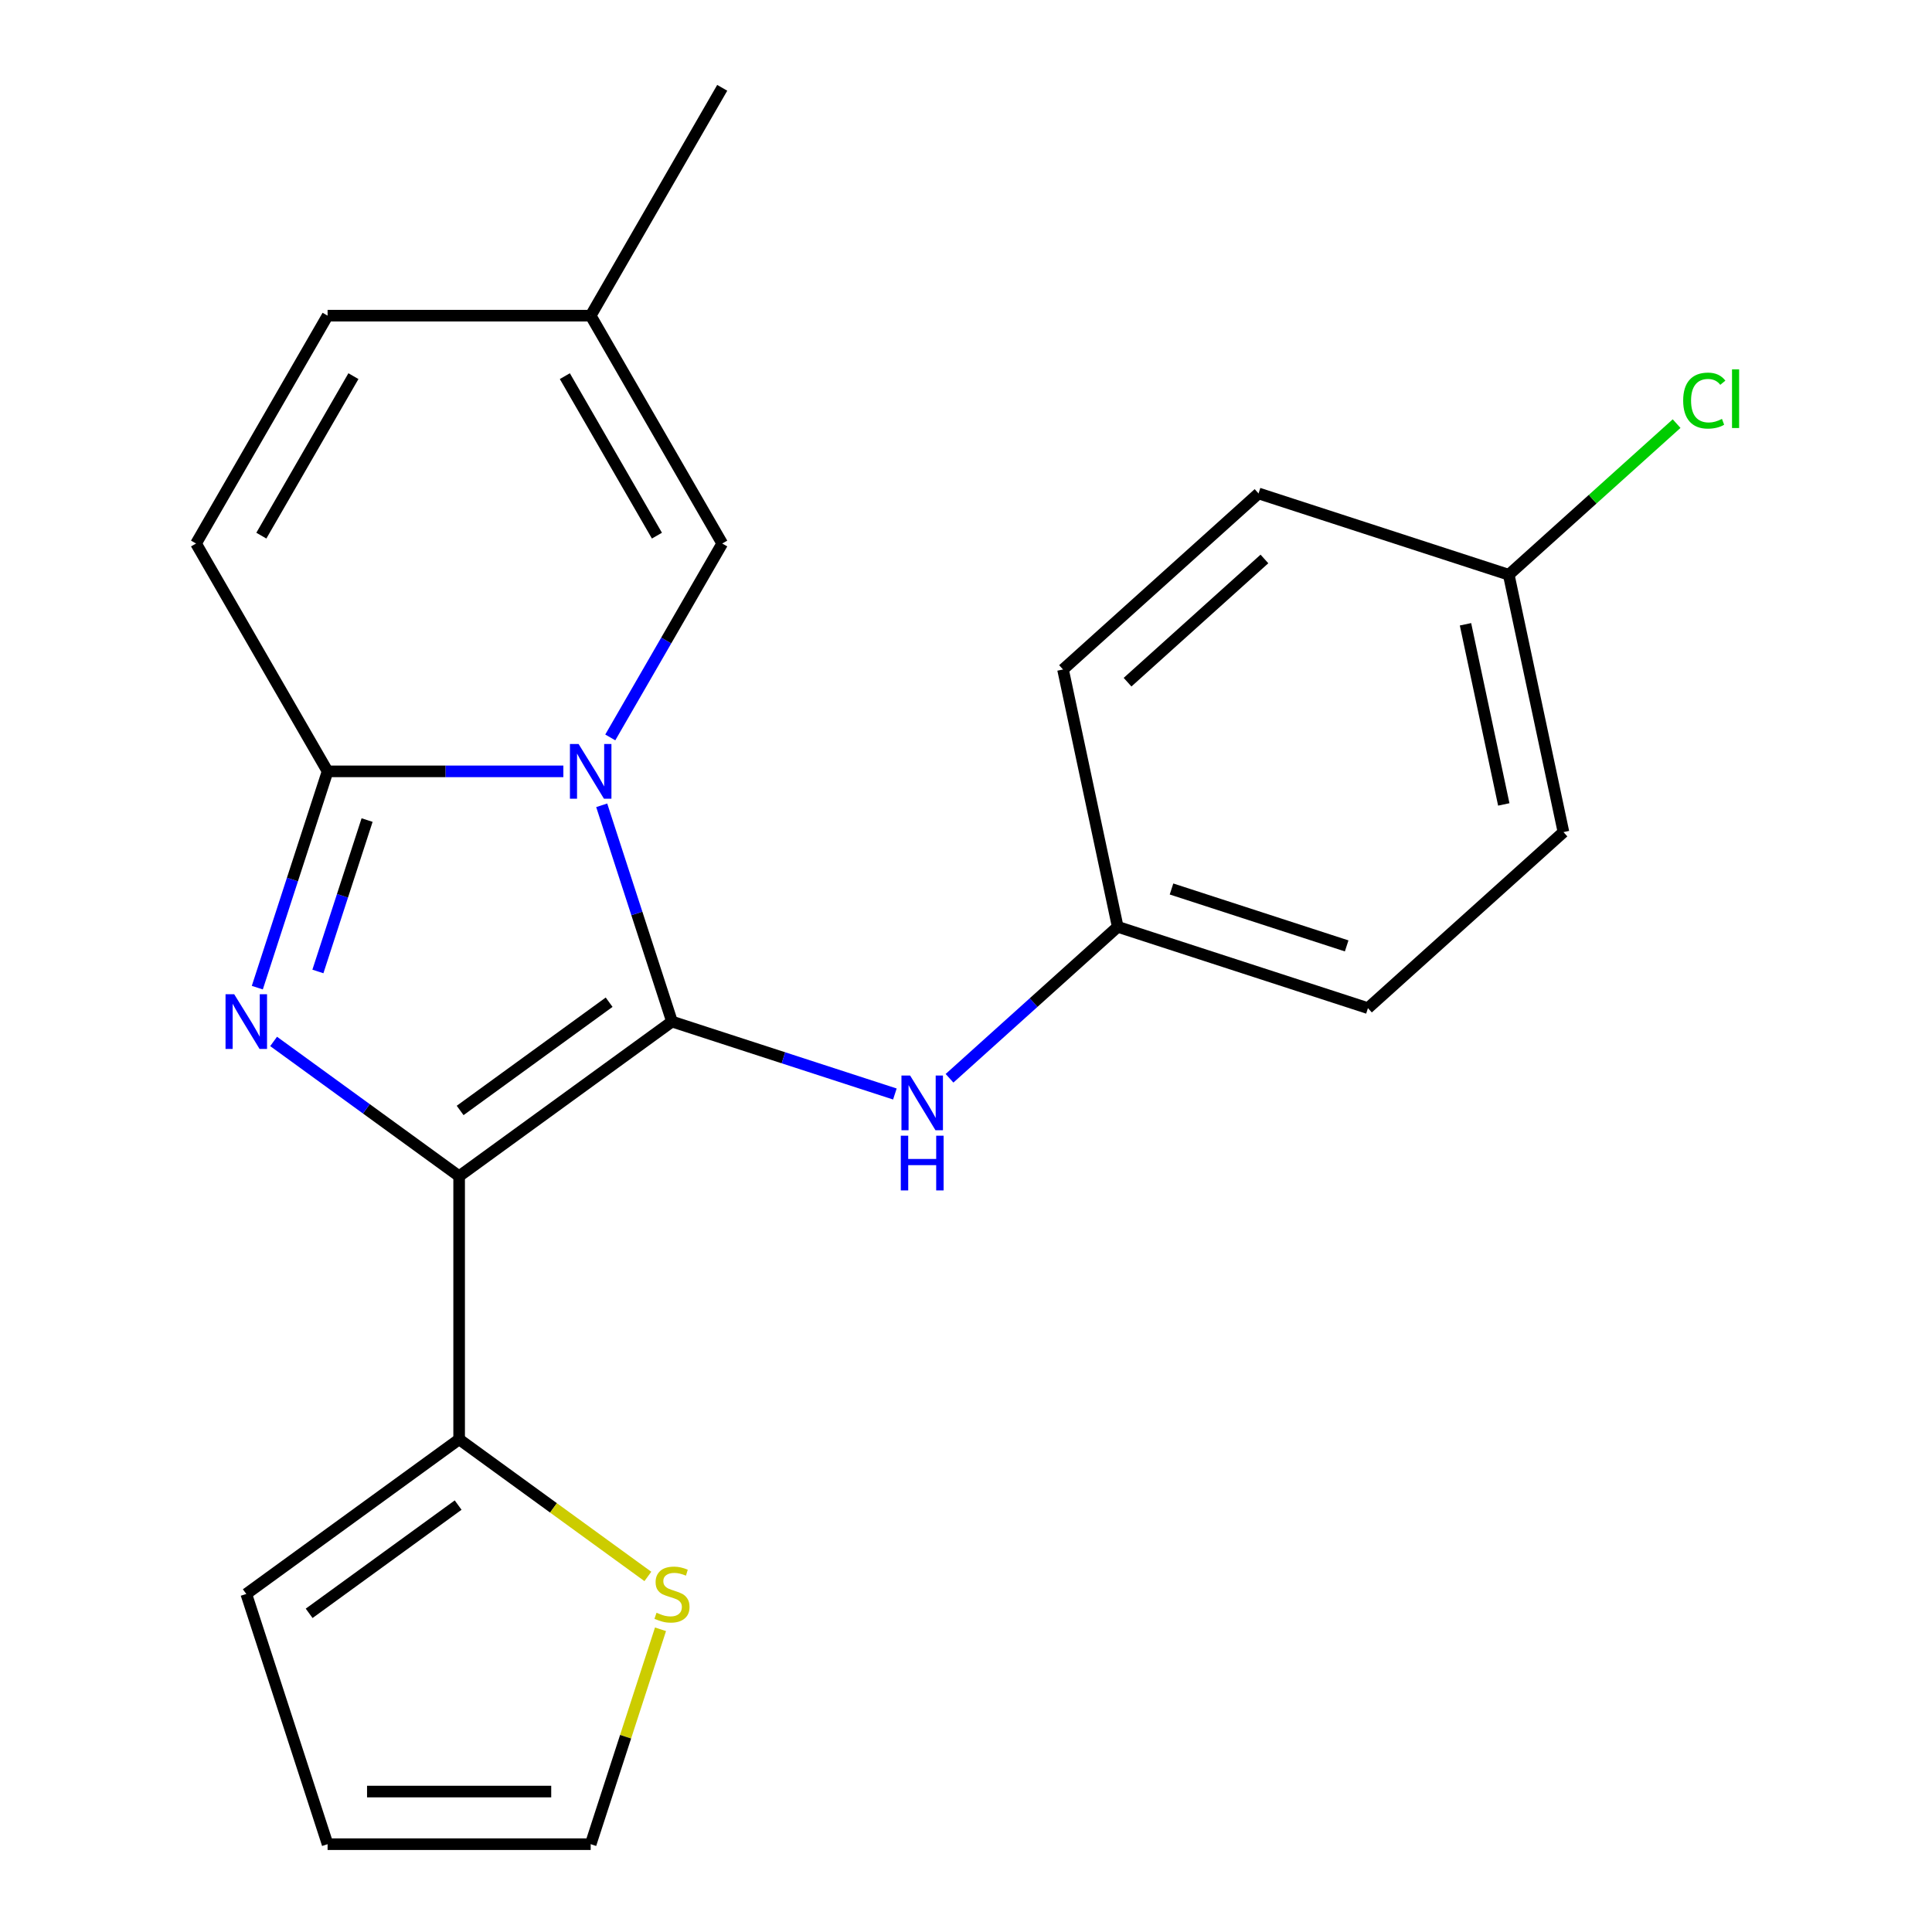 <?xml version='1.0' encoding='iso-8859-1'?>
<svg version='1.1' baseProfile='full'
              xmlns='http://www.w3.org/2000/svg'
                      xmlns:rdkit='http://www.rdkit.org/xml'
                      xmlns:xlink='http://www.w3.org/1999/xlink'
                  xml:space='preserve'
width='1000px' height='1000px' viewBox='0 0 1000 1000'>
<!-- END OF HEADER -->
<rect style='opacity:1.0;fill:#FFFFFF;stroke:none' width='1000' height='1000' x='0' y='0'> </rect>
<path class='bond-0' d='M 347.818,528.768 L 237.648,608.811' style='fill:none;fill-rule:evenodd;stroke:#000000;stroke-width:6px;stroke-linecap:butt;stroke-linejoin:miter;stroke-opacity:1' />
<path class='bond-0' d='M 315.284,518.74 L 238.164,574.771' style='fill:none;fill-rule:evenodd;stroke:#000000;stroke-width:6px;stroke-linecap:butt;stroke-linejoin:miter;stroke-opacity:1' />
<path class='bond-1' d='M 347.818,528.768 L 329.631,472.794' style='fill:none;fill-rule:evenodd;stroke:#000000;stroke-width:6px;stroke-linecap:butt;stroke-linejoin:miter;stroke-opacity:1' />
<path class='bond-1' d='M 329.631,472.794 L 311.444,416.82' style='fill:none;fill-rule:evenodd;stroke:#0000FF;stroke-width:6px;stroke-linecap:butt;stroke-linejoin:miter;stroke-opacity:1' />
<path class='bond-6' d='M 347.818,528.768 L 405.502,547.511' style='fill:none;fill-rule:evenodd;stroke:#000000;stroke-width:6px;stroke-linecap:butt;stroke-linejoin:miter;stroke-opacity:1' />
<path class='bond-6' d='M 405.502,547.511 L 463.186,566.253' style='fill:none;fill-rule:evenodd;stroke:#0000FF;stroke-width:6px;stroke-linecap:butt;stroke-linejoin:miter;stroke-opacity:1' />
<path class='bond-2' d='M 237.648,608.811 L 189.635,573.928' style='fill:none;fill-rule:evenodd;stroke:#000000;stroke-width:6px;stroke-linecap:butt;stroke-linejoin:miter;stroke-opacity:1' />
<path class='bond-2' d='M 189.635,573.928 L 141.622,539.045' style='fill:none;fill-rule:evenodd;stroke:#0000FF;stroke-width:6px;stroke-linecap:butt;stroke-linejoin:miter;stroke-opacity:1' />
<path class='bond-4' d='M 237.648,608.811 L 237.648,744.989' style='fill:none;fill-rule:evenodd;stroke:#000000;stroke-width:6px;stroke-linecap:butt;stroke-linejoin:miter;stroke-opacity:1' />
<path class='bond-3' d='M 291.592,399.255 L 230.575,399.255' style='fill:none;fill-rule:evenodd;stroke:#0000FF;stroke-width:6px;stroke-linecap:butt;stroke-linejoin:miter;stroke-opacity:1' />
<path class='bond-3' d='M 230.575,399.255 L 169.559,399.255' style='fill:none;fill-rule:evenodd;stroke:#000000;stroke-width:6px;stroke-linecap:butt;stroke-linejoin:miter;stroke-opacity:1' />
<path class='bond-5' d='M 315.877,381.691 L 344.851,331.506' style='fill:none;fill-rule:evenodd;stroke:#0000FF;stroke-width:6px;stroke-linecap:butt;stroke-linejoin:miter;stroke-opacity:1' />
<path class='bond-5' d='M 344.851,331.506 L 373.825,281.322' style='fill:none;fill-rule:evenodd;stroke:#000000;stroke-width:6px;stroke-linecap:butt;stroke-linejoin:miter;stroke-opacity:1' />
<path class='bond-22' d='M 133.184,511.204 L 151.372,455.229' style='fill:none;fill-rule:evenodd;stroke:#0000FF;stroke-width:6px;stroke-linecap:butt;stroke-linejoin:miter;stroke-opacity:1' />
<path class='bond-22' d='M 151.372,455.229 L 169.559,399.255' style='fill:none;fill-rule:evenodd;stroke:#000000;stroke-width:6px;stroke-linecap:butt;stroke-linejoin:miter;stroke-opacity:1' />
<path class='bond-22' d='M 164.543,502.828 L 177.274,463.646' style='fill:none;fill-rule:evenodd;stroke:#0000FF;stroke-width:6px;stroke-linecap:butt;stroke-linejoin:miter;stroke-opacity:1' />
<path class='bond-22' d='M 177.274,463.646 L 190.005,424.464' style='fill:none;fill-rule:evenodd;stroke:#000000;stroke-width:6px;stroke-linecap:butt;stroke-linejoin:miter;stroke-opacity:1' />
<path class='bond-7' d='M 169.559,399.255 L 101.47,281.322' style='fill:none;fill-rule:evenodd;stroke:#000000;stroke-width:6px;stroke-linecap:butt;stroke-linejoin:miter;stroke-opacity:1' />
<path class='bond-8' d='M 237.648,744.989 L 286.49,780.476' style='fill:none;fill-rule:evenodd;stroke:#000000;stroke-width:6px;stroke-linecap:butt;stroke-linejoin:miter;stroke-opacity:1' />
<path class='bond-8' d='M 286.49,780.476 L 335.333,815.962' style='fill:none;fill-rule:evenodd;stroke:#CCCC00;stroke-width:6px;stroke-linecap:butt;stroke-linejoin:miter;stroke-opacity:1' />
<path class='bond-11' d='M 237.648,744.989 L 127.477,825.033' style='fill:none;fill-rule:evenodd;stroke:#000000;stroke-width:6px;stroke-linecap:butt;stroke-linejoin:miter;stroke-opacity:1' />
<path class='bond-11' d='M 237.131,779.03 L 160.012,835.06' style='fill:none;fill-rule:evenodd;stroke:#000000;stroke-width:6px;stroke-linecap:butt;stroke-linejoin:miter;stroke-opacity:1' />
<path class='bond-9' d='M 373.825,281.322 L 305.737,163.388' style='fill:none;fill-rule:evenodd;stroke:#000000;stroke-width:6px;stroke-linecap:butt;stroke-linejoin:miter;stroke-opacity:1' />
<path class='bond-9' d='M 340.025,277.249 L 292.363,194.696' style='fill:none;fill-rule:evenodd;stroke:#000000;stroke-width:6px;stroke-linecap:butt;stroke-linejoin:miter;stroke-opacity:1' />
<path class='bond-14' d='M 491.475,558.114 L 535.003,518.921' style='fill:none;fill-rule:evenodd;stroke:#0000FF;stroke-width:6px;stroke-linecap:butt;stroke-linejoin:miter;stroke-opacity:1' />
<path class='bond-14' d='M 535.003,518.921 L 578.531,479.728' style='fill:none;fill-rule:evenodd;stroke:#000000;stroke-width:6px;stroke-linecap:butt;stroke-linejoin:miter;stroke-opacity:1' />
<path class='bond-24' d='M 101.47,281.322 L 169.559,163.388' style='fill:none;fill-rule:evenodd;stroke:#000000;stroke-width:6px;stroke-linecap:butt;stroke-linejoin:miter;stroke-opacity:1' />
<path class='bond-24' d='M 135.27,277.249 L 182.932,194.696' style='fill:none;fill-rule:evenodd;stroke:#000000;stroke-width:6px;stroke-linecap:butt;stroke-linejoin:miter;stroke-opacity:1' />
<path class='bond-12' d='M 341.877,843.317 L 323.807,898.931' style='fill:none;fill-rule:evenodd;stroke:#CCCC00;stroke-width:6px;stroke-linecap:butt;stroke-linejoin:miter;stroke-opacity:1' />
<path class='bond-12' d='M 323.807,898.931 L 305.737,954.545' style='fill:none;fill-rule:evenodd;stroke:#000000;stroke-width:6px;stroke-linecap:butt;stroke-linejoin:miter;stroke-opacity:1' />
<path class='bond-10' d='M 305.737,163.388 L 169.559,163.388' style='fill:none;fill-rule:evenodd;stroke:#000000;stroke-width:6px;stroke-linecap:butt;stroke-linejoin:miter;stroke-opacity:1' />
<path class='bond-21' d='M 305.737,163.388 L 373.825,45.455' style='fill:none;fill-rule:evenodd;stroke:#000000;stroke-width:6px;stroke-linecap:butt;stroke-linejoin:miter;stroke-opacity:1' />
<path class='bond-13' d='M 127.477,825.033 L 169.559,954.545' style='fill:none;fill-rule:evenodd;stroke:#000000;stroke-width:6px;stroke-linecap:butt;stroke-linejoin:miter;stroke-opacity:1' />
<path class='bond-25' d='M 305.737,954.545 L 169.559,954.545' style='fill:none;fill-rule:evenodd;stroke:#000000;stroke-width:6px;stroke-linecap:butt;stroke-linejoin:miter;stroke-opacity:1' />
<path class='bond-25' d='M 285.31,927.31 L 189.985,927.31' style='fill:none;fill-rule:evenodd;stroke:#000000;stroke-width:6px;stroke-linecap:butt;stroke-linejoin:miter;stroke-opacity:1' />
<path class='bond-17' d='M 578.531,479.728 L 550.218,346.526' style='fill:none;fill-rule:evenodd;stroke:#000000;stroke-width:6px;stroke-linecap:butt;stroke-linejoin:miter;stroke-opacity:1' />
<path class='bond-18' d='M 578.531,479.728 L 708.043,521.81' style='fill:none;fill-rule:evenodd;stroke:#000000;stroke-width:6px;stroke-linecap:butt;stroke-linejoin:miter;stroke-opacity:1' />
<path class='bond-18' d='M 606.374,460.138 L 697.033,489.595' style='fill:none;fill-rule:evenodd;stroke:#000000;stroke-width:6px;stroke-linecap:butt;stroke-linejoin:miter;stroke-opacity:1' />
<path class='bond-15' d='M 780.93,297.487 L 809.243,430.689' style='fill:none;fill-rule:evenodd;stroke:#000000;stroke-width:6px;stroke-linecap:butt;stroke-linejoin:miter;stroke-opacity:1' />
<path class='bond-15' d='M 758.537,323.13 L 778.356,416.371' style='fill:none;fill-rule:evenodd;stroke:#000000;stroke-width:6px;stroke-linecap:butt;stroke-linejoin:miter;stroke-opacity:1' />
<path class='bond-16' d='M 780.93,297.487 L 824.368,258.375' style='fill:none;fill-rule:evenodd;stroke:#000000;stroke-width:6px;stroke-linecap:butt;stroke-linejoin:miter;stroke-opacity:1' />
<path class='bond-16' d='M 824.368,258.375 L 867.806,219.264' style='fill:none;fill-rule:evenodd;stroke:#00CC00;stroke-width:6px;stroke-linecap:butt;stroke-linejoin:miter;stroke-opacity:1' />
<path class='bond-23' d='M 780.93,297.487 L 651.418,255.406' style='fill:none;fill-rule:evenodd;stroke:#000000;stroke-width:6px;stroke-linecap:butt;stroke-linejoin:miter;stroke-opacity:1' />
<path class='bond-20' d='M 550.218,346.526 L 651.418,255.406' style='fill:none;fill-rule:evenodd;stroke:#000000;stroke-width:6px;stroke-linecap:butt;stroke-linejoin:miter;stroke-opacity:1' />
<path class='bond-20' d='M 583.622,353.098 L 654.462,289.314' style='fill:none;fill-rule:evenodd;stroke:#000000;stroke-width:6px;stroke-linecap:butt;stroke-linejoin:miter;stroke-opacity:1' />
<path class='bond-19' d='M 708.043,521.81 L 809.243,430.689' style='fill:none;fill-rule:evenodd;stroke:#000000;stroke-width:6px;stroke-linecap:butt;stroke-linejoin:miter;stroke-opacity:1' />
<path  class='atom-2' d='M 299.477 385.095
L 308.757 400.095
Q 309.677 401.575, 311.157 404.255
Q 312.637 406.935, 312.717 407.095
L 312.717 385.095
L 316.477 385.095
L 316.477 413.415
L 312.597 413.415
L 302.637 397.015
Q 301.477 395.095, 300.237 392.895
Q 299.037 390.695, 298.677 390.015
L 298.677 413.415
L 294.997 413.415
L 294.997 385.095
L 299.477 385.095
' fill='#0000FF'/>
<path  class='atom-3' d='M 121.217 514.608
L 130.497 529.608
Q 131.417 531.088, 132.897 533.768
Q 134.377 536.448, 134.457 536.608
L 134.457 514.608
L 138.217 514.608
L 138.217 542.928
L 134.337 542.928
L 124.377 526.528
Q 123.217 524.608, 121.977 522.408
Q 120.777 520.208, 120.417 519.528
L 120.417 542.928
L 116.737 542.928
L 116.737 514.608
L 121.217 514.608
' fill='#0000FF'/>
<path  class='atom-7' d='M 471.071 556.689
L 480.351 571.689
Q 481.271 573.169, 482.751 575.849
Q 484.231 578.529, 484.311 578.689
L 484.311 556.689
L 488.071 556.689
L 488.071 585.009
L 484.191 585.009
L 474.231 568.609
Q 473.071 566.689, 471.831 564.489
Q 470.631 562.289, 470.271 561.609
L 470.271 585.009
L 466.591 585.009
L 466.591 556.689
L 471.071 556.689
' fill='#0000FF'/>
<path  class='atom-7' d='M 466.251 587.841
L 470.091 587.841
L 470.091 599.881
L 484.571 599.881
L 484.571 587.841
L 488.411 587.841
L 488.411 616.161
L 484.571 616.161
L 484.571 603.081
L 470.091 603.081
L 470.091 616.161
L 466.251 616.161
L 466.251 587.841
' fill='#0000FF'/>
<path  class='atom-9' d='M 339.818 834.753
Q 340.138 834.873, 341.458 835.433
Q 342.778 835.993, 344.218 836.353
Q 345.698 836.673, 347.138 836.673
Q 349.818 836.673, 351.378 835.393
Q 352.938 834.073, 352.938 831.793
Q 352.938 830.233, 352.138 829.273
Q 351.378 828.313, 350.178 827.793
Q 348.978 827.273, 346.978 826.673
Q 344.458 825.913, 342.938 825.193
Q 341.458 824.473, 340.378 822.953
Q 339.338 821.433, 339.338 818.873
Q 339.338 815.313, 341.738 813.113
Q 344.178 810.913, 348.978 810.913
Q 352.258 810.913, 355.978 812.473
L 355.058 815.553
Q 351.658 814.153, 349.098 814.153
Q 346.338 814.153, 344.818 815.313
Q 343.298 816.433, 343.338 818.393
Q 343.338 819.913, 344.098 820.833
Q 344.898 821.753, 346.018 822.273
Q 347.178 822.793, 349.098 823.393
Q 351.658 824.193, 353.178 824.993
Q 354.698 825.793, 355.778 827.433
Q 356.898 829.033, 356.898 831.793
Q 356.898 835.713, 354.258 837.833
Q 351.658 839.913, 347.298 839.913
Q 344.778 839.913, 342.858 839.353
Q 340.978 838.833, 338.738 837.913
L 339.818 834.753
' fill='#CCCC00'/>
<path  class='atom-17' d='M 871.21 207.346
Q 871.21 200.306, 874.49 196.626
Q 877.81 192.906, 884.09 192.906
Q 889.93 192.906, 893.05 197.026
L 890.41 199.186
Q 888.13 196.186, 884.09 196.186
Q 879.81 196.186, 877.53 199.066
Q 875.29 201.906, 875.29 207.346
Q 875.29 212.946, 877.61 215.826
Q 879.97 218.706, 884.53 218.706
Q 887.65 218.706, 891.29 216.826
L 892.41 219.826
Q 890.93 220.786, 888.69 221.346
Q 886.45 221.906, 883.97 221.906
Q 877.81 221.906, 874.49 218.146
Q 871.21 214.386, 871.21 207.346
' fill='#00CC00'/>
<path  class='atom-17' d='M 896.49 191.186
L 900.17 191.186
L 900.17 221.546
L 896.49 221.546
L 896.49 191.186
' fill='#00CC00'/>
</svg>
